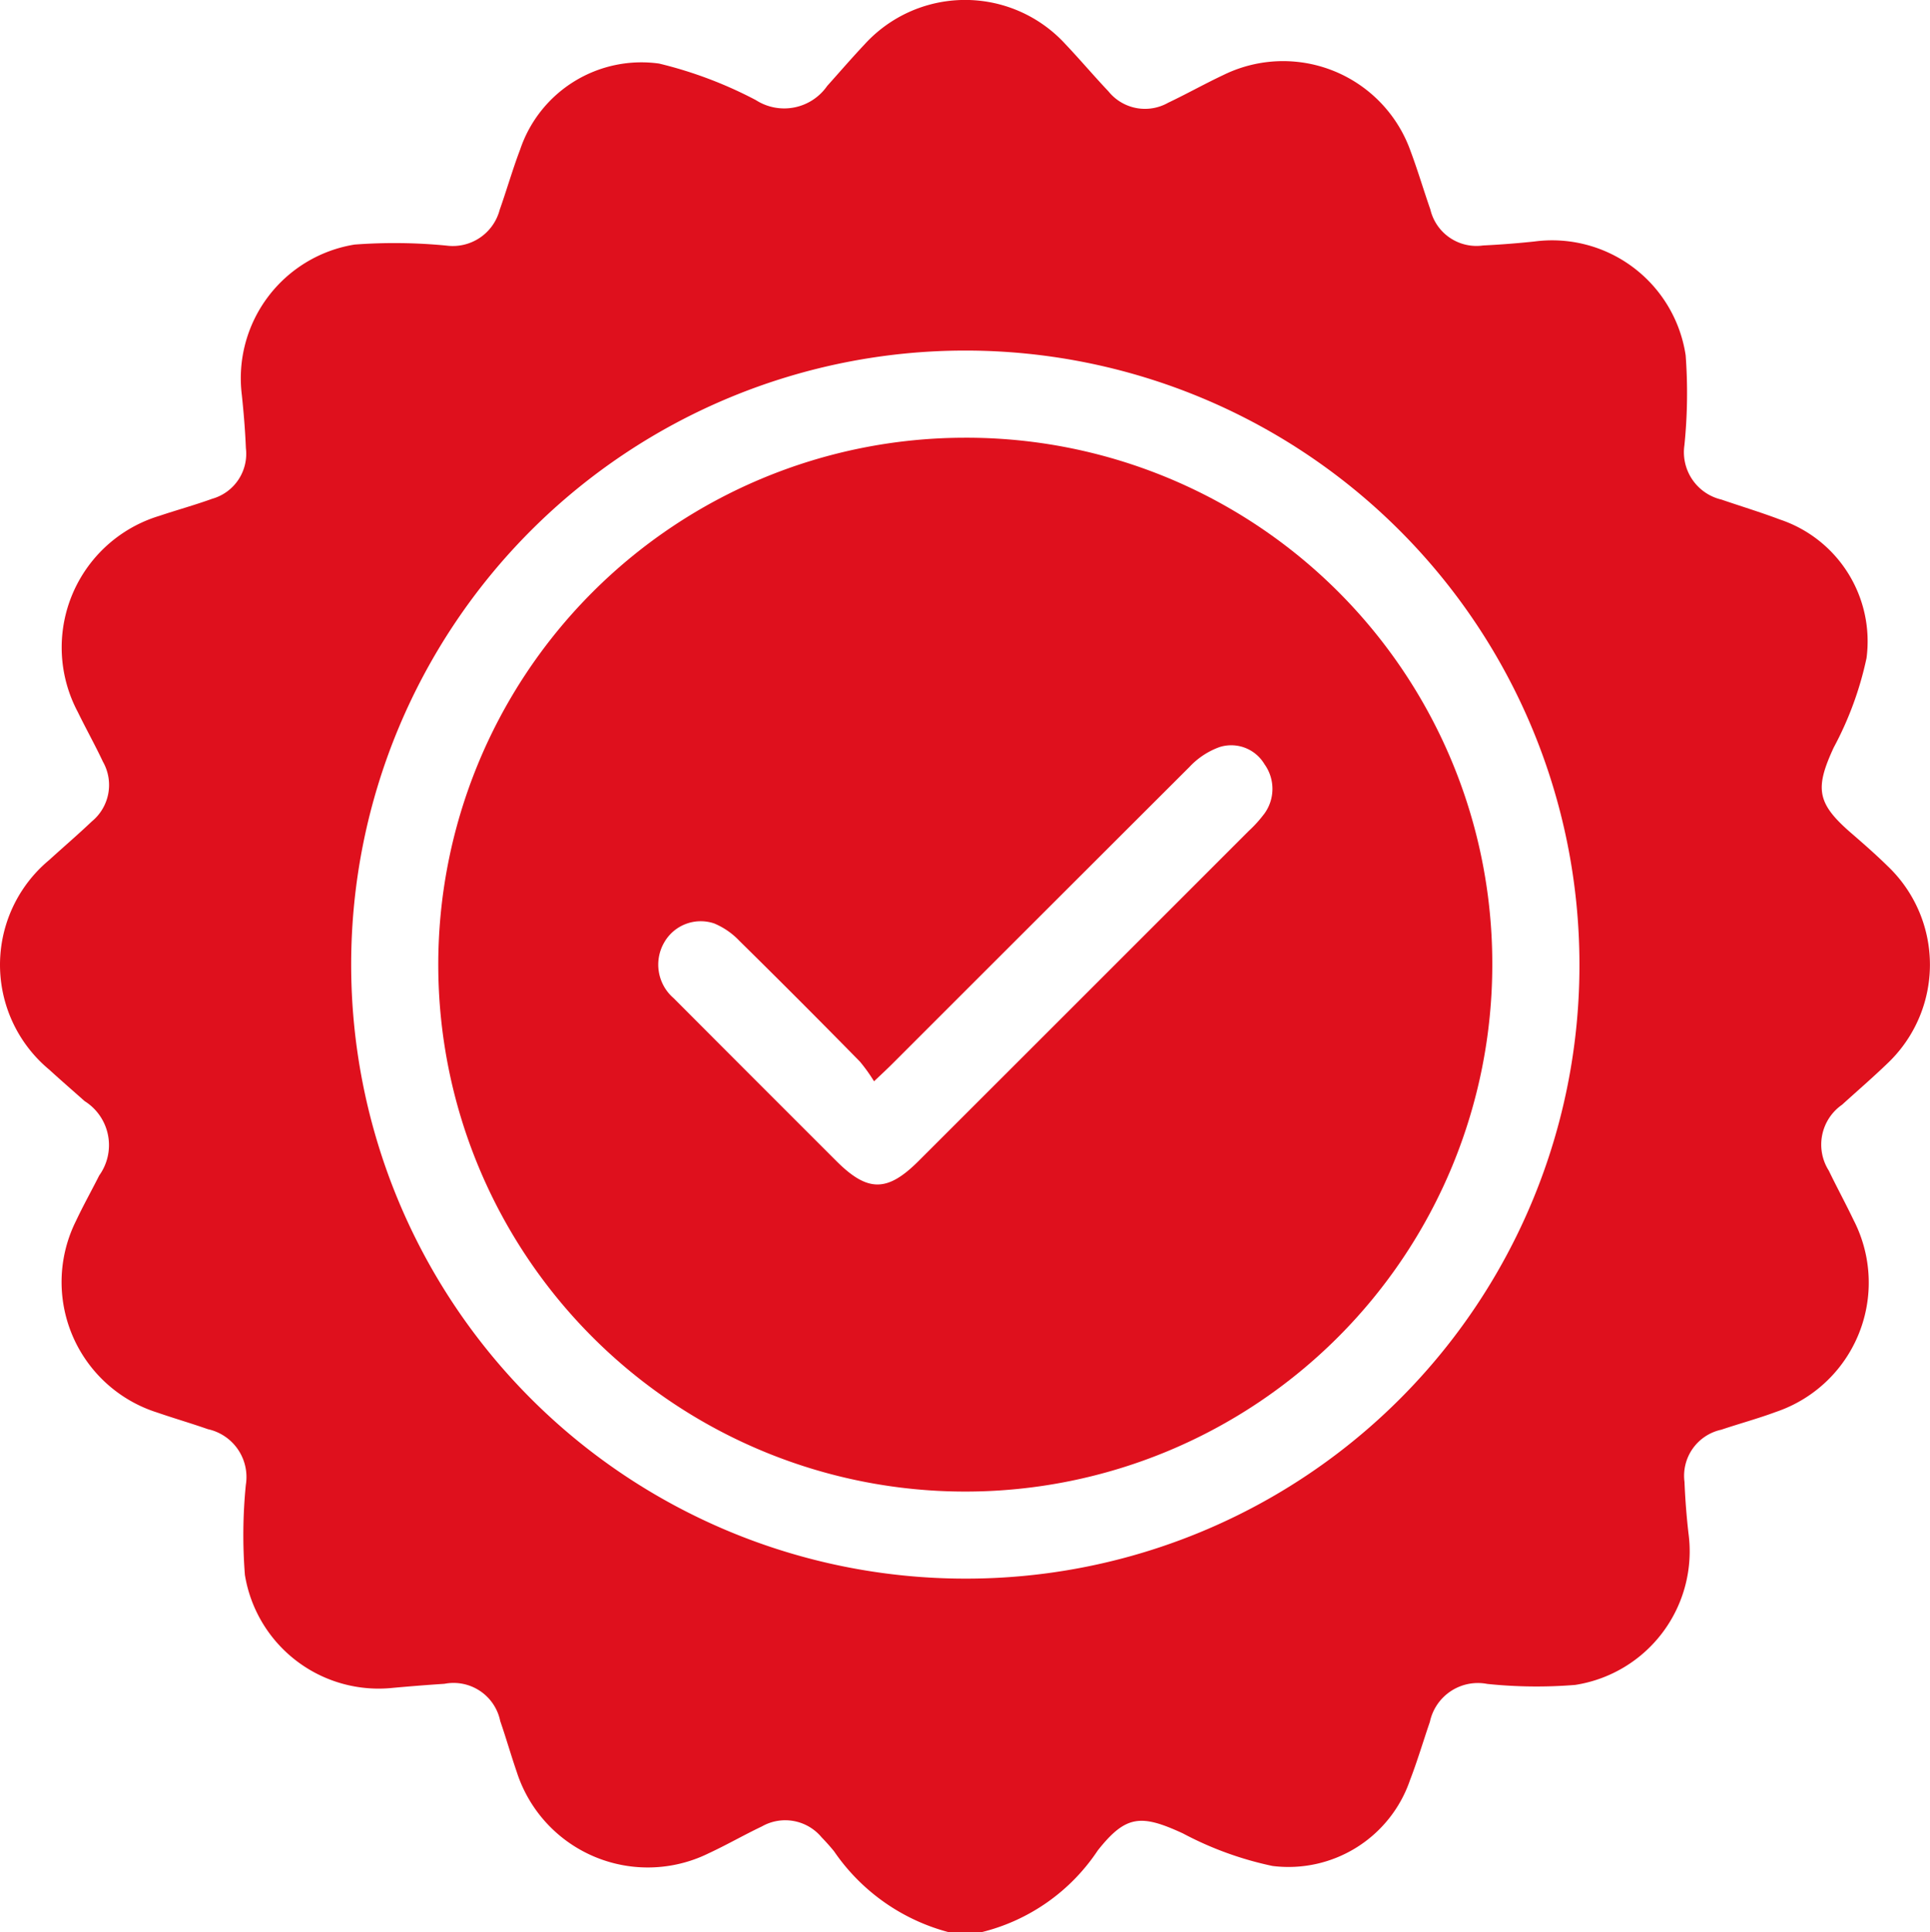 <svg id="Group_383" data-name="Group 383" xmlns="http://www.w3.org/2000/svg" xmlns:xlink="http://www.w3.org/1999/xlink" width="66.121" height="66.206" viewBox="0 0 66.121 66.206">
  <defs>
    <clipPath id="clip-path">
      <rect id="Rectangle_236" data-name="Rectangle 236" width="66.121" height="66.206" fill="#df101d"/>
    </clipPath>
  </defs>
  <g id="Group_382" data-name="Group 382" clip-path="url(#clip-path)">
    <path id="Path_1965" data-name="Path 1965" d="M63.111,37.852c.522-.475,1.057-.935,1.564-1.425a4.661,4.661,0,0,0,0-6.745c-.418-.411-.865-.8-1.306-1.182-1.129-.991-1.187-1.5-.547-2.885a11.54,11.54,0,0,0,1.125-3.068A4.4,4.4,0,0,0,60.975,17.8c-.658-.249-1.331-.452-2-.682a1.667,1.667,0,0,1-1.268-1.86,17.588,17.588,0,0,0,.043-3.083,4.627,4.627,0,0,0-5.183-3.9q-.876.093-1.756.136a1.623,1.623,0,0,1-1.809-1.238c-.232-.663-.43-1.338-.678-2a4.635,4.635,0,0,0-6.417-2.6c-.637.3-1.251.646-1.888.948a1.607,1.607,0,0,1-2.045-.392c-.5-.528-.971-1.087-1.472-1.615a4.657,4.657,0,0,0-6.89.015c-.435.462-.85.944-1.274,1.417a1.793,1.793,0,0,1-2.442.484A14.269,14.269,0,0,0,22.58,2.178a4.384,4.384,0,0,0-4.761,2.948c-.258.678-.458,1.38-.7,2.064A1.661,1.661,0,0,1,15.3,8.416a18.381,18.381,0,0,0-3.153-.036,4.641,4.641,0,0,0-3.862,5.153c.064.607.115,1.217.139,1.826a1.6,1.6,0,0,1-1.155,1.732c-.594.215-1.206.383-1.805.584A4.71,4.71,0,0,0,2.667,24.4c.277.569.588,1.123.859,1.7a1.615,1.615,0,0,1-.381,2.047c-.477.454-.978.882-1.464,1.325a4.669,4.669,0,0,0,.006,7.18c.4.366.807.718,1.212,1.078a1.781,1.781,0,0,1,.5,2.548c-.264.524-.552,1.037-.8,1.566A4.689,4.689,0,0,0,5.384,48.4c.579.2,1.163.369,1.738.571a1.678,1.678,0,0,1,1.3,1.909,17.4,17.4,0,0,0-.032,3.083,4.642,4.642,0,0,0,5.081,3.871c.586-.053,1.17-.1,1.756-.138a1.632,1.632,0,0,1,1.911,1.278c.2.577.366,1.163.565,1.74a4.717,4.717,0,0,0,6.577,2.789c.616-.286,1.208-.628,1.822-.92a1.62,1.62,0,0,1,2.049.377c.147.151.288.309.422.473A6.885,6.885,0,0,0,32.5,66.206h1.129a6.7,6.7,0,0,0,3.98-2.8c.963-1.217,1.483-1.246,2.917-.584a11.616,11.616,0,0,0,3.07,1.116A4.4,4.4,0,0,0,48.305,61c.253-.656.452-1.331.682-2a1.682,1.682,0,0,1,1.966-1.3,16.287,16.287,0,0,0,3.014.034,4.633,4.633,0,0,0,3.879-5.2q-.1-.876-.136-1.756a1.616,1.616,0,0,1,1.261-1.789c.622-.209,1.257-.381,1.871-.609a4.677,4.677,0,0,0,2.665-6.566c-.273-.571-.577-1.129-.852-1.7a1.665,1.665,0,0,1,.456-2.262m-30.1,16.24a21.04,21.04,0,1,1,21.1-21.072,21.012,21.012,0,0,1-21.1,21.072" transform="translate(0 0)" fill="#df101d"/>
    <path id="Path_1966" data-name="Path 1966" d="M97.625,79.585a18.055,18.055,0,1,0,18.123,18.042A18.018,18.018,0,0,0,97.625,79.585m10.3,12.9a4.264,4.264,0,0,1-.52.573q-5.657,5.66-11.317,11.315c-1.067,1.065-1.738,1.067-2.808,0q-2.793-2.79-5.58-5.586a1.516,1.516,0,0,1-.313-1.922,1.439,1.439,0,0,1,1.709-.635,2.536,2.536,0,0,1,.854.59q2.083,2.052,4.133,4.142a5.706,5.706,0,0,1,.484.675c.319-.3.505-.475.684-.656q5.06-5.06,10.124-10.117a2.629,2.629,0,0,1,1.031-.68,1.324,1.324,0,0,1,1.538.588,1.445,1.445,0,0,1-.019,1.715" transform="translate(-64.623 -64.586)" fill="#df101d"/>
  </g>
</svg>
